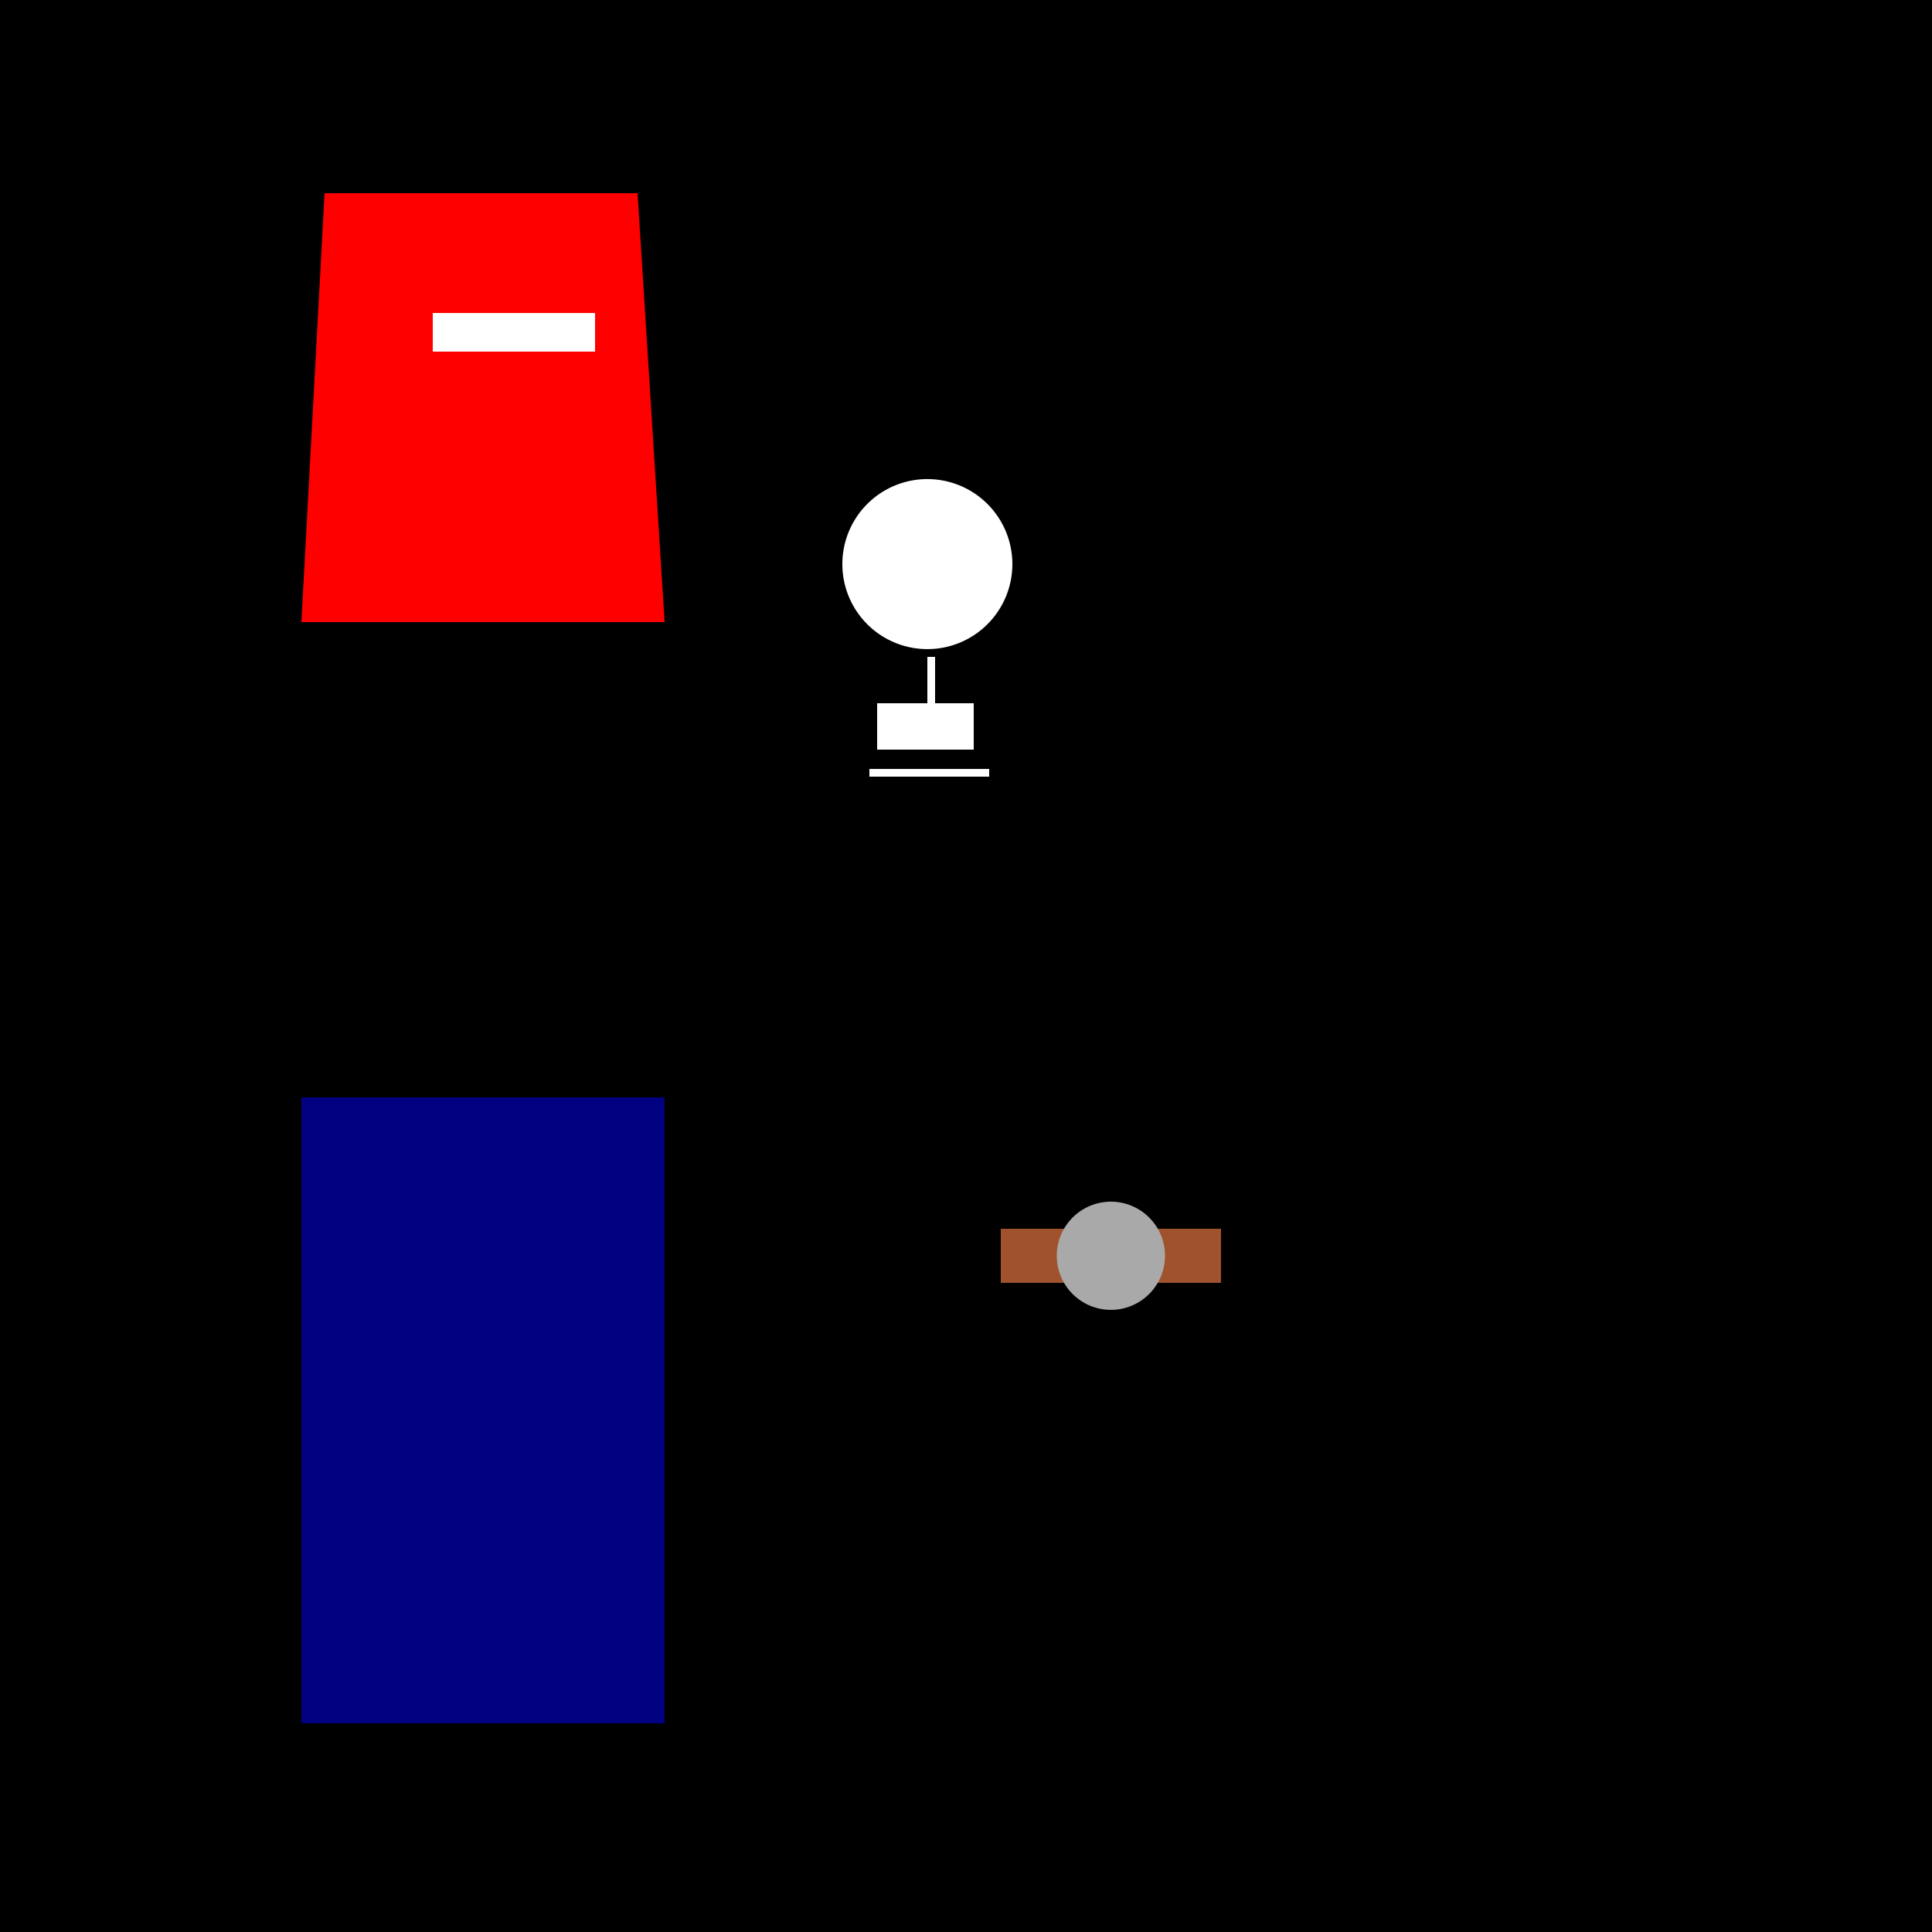 <!--

Generated by DrawGPT.
Free, open source, AI generated images in SVG, PNG, and HTML Canvas format.
https://drawgpt.ai

Created: 2023-09-26T07:15:31.791Z
Link: https://drawgpt.ai/prompt/34087/

-->
<svg xmlns="http://www.w3.org/2000/svg" xmlns:xlink="http://www.w3.org/1999/xlink" width="500" height="500"><defs/><g><rect fill="#000000" stroke="none" x="0" y="0" width="512" height="512"/><path fill="#FF0000" stroke="none" paint-order="stroke fill markers" d=" M 78 161 L 172 161 L 165 50 L 84 50 Z"/><path fill="none" stroke="#FFFFFF" paint-order="fill stroke markers" d=" M 154 86 L 112 86" stroke-miterlimit="10" stroke-width="10" stroke-dasharray=""/><path fill="#000000" stroke="none" paint-order="stroke fill markers" d=" M 209 155 L 271 155 L 271 138 L 209 138 Z"/><path fill="none" stroke="#FFFFFF" paint-order="fill stroke markers" d=" M 227 188 L 252 188" stroke-miterlimit="10" stroke-width="12" stroke-dasharray=""/><path fill="#FFFFFF" stroke="none" paint-order="stroke fill markers" d=" M 262 146 A 22 22 0 1 1 262 145.978"/><path fill="none" stroke="#FFFFFF" paint-order="fill stroke markers" d=" M 241 170 L 241 186" stroke-miterlimit="10" stroke-width="2" stroke-dasharray=""/><path fill="none" stroke="#FFFFFF" paint-order="fill stroke markers" d=" M 225 200 L 256 200" stroke-miterlimit="10" stroke-width="2" stroke-dasharray=""/><path fill="#000080" stroke="none" paint-order="stroke fill markers" d=" M 78 284 L 172 284 L 172 446 L 78 446 Z"/><path fill="#000000" stroke="none" paint-order="stroke fill markers" d=" M 259 300 L 316 300 L 316 350 L 259 350 Z"/><path fill="#A0522D" stroke="none" paint-order="stroke fill markers" d=" M 259 318 L 316 318 L 316 332 L 259 332 Z"/><path fill="#A9A9A9" stroke="none" paint-order="stroke fill markers" d=" M 301.5 325 A 14 14 0 1 1 301.5 324.986"/></g></svg>